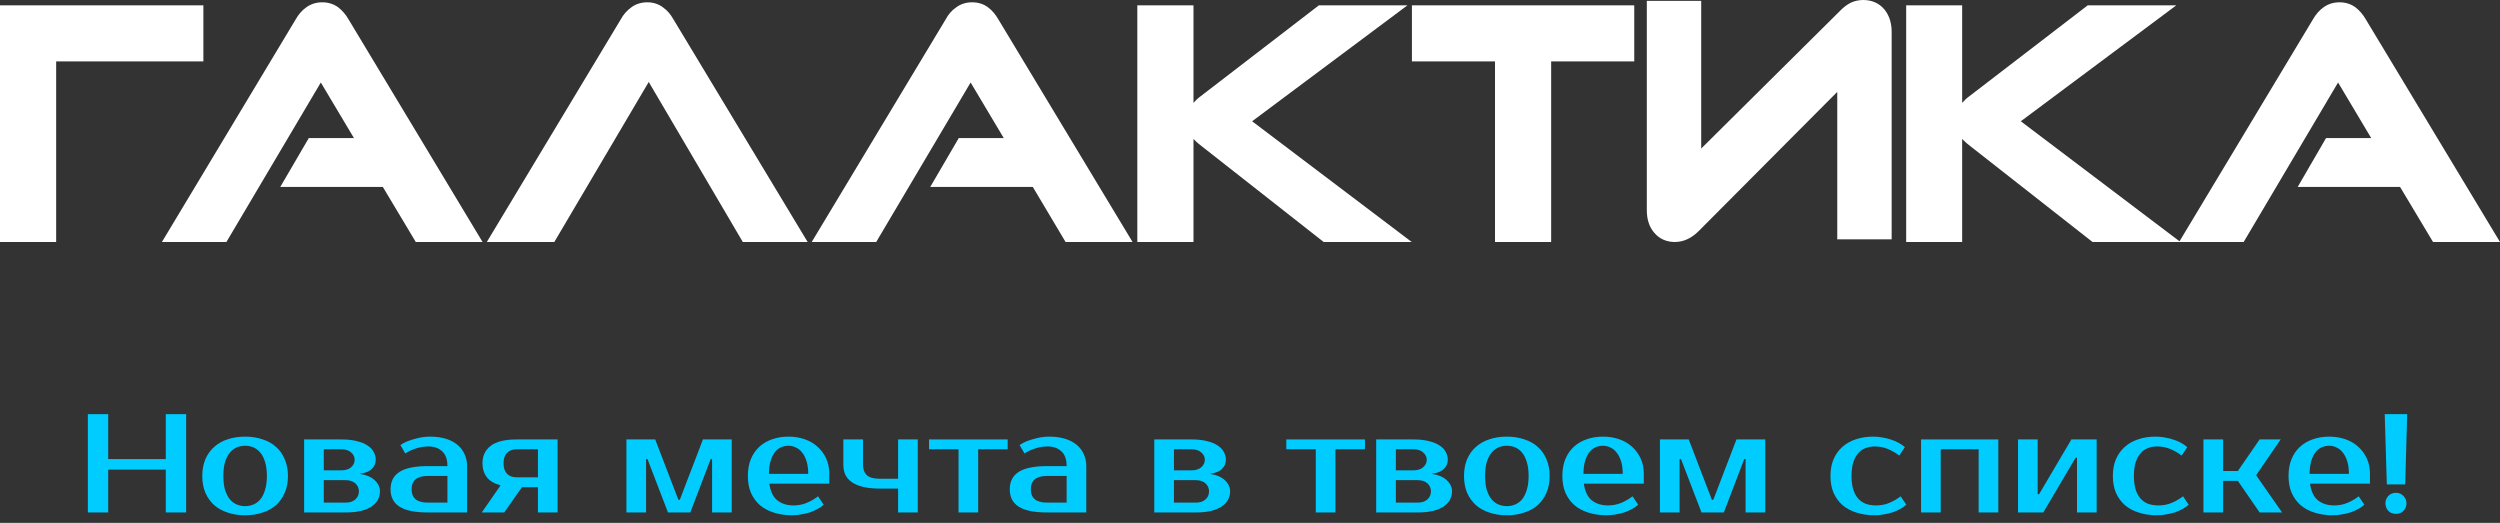 <svg width="306" height="64" viewBox="0 0 306 64" fill="none" xmlns="http://www.w3.org/2000/svg">
<rect x="0" y="0" width="306" height="64" fill="#333333" stroke="none"/>
<path d="M22.785 50.692V62.725H20.293V57.482H13.245V62.725H10.753V50.692H13.245V56.193H20.293V50.692H22.785Z" fill="#00CCFF"/>
<path d="M30.002 61.951C30.369 61.951 30.713 61.883 31.034 61.745C31.355 61.608 31.635 61.395 31.876 61.109C32.117 60.811 32.306 60.427 32.443 59.957C32.592 59.487 32.667 58.92 32.667 58.256C32.667 57.591 32.592 57.024 32.443 56.554C32.306 56.084 32.117 55.706 31.876 55.419C31.635 55.121 31.355 54.904 31.034 54.766C30.713 54.629 30.369 54.56 30.002 54.56C29.636 54.56 29.292 54.629 28.971 54.766C28.65 54.904 28.369 55.121 28.129 55.419C27.888 55.706 27.693 56.084 27.544 56.554C27.407 57.024 27.338 57.591 27.338 58.256C27.338 58.92 27.407 59.487 27.544 59.957C27.693 60.427 27.888 60.811 28.129 61.109C28.369 61.395 28.65 61.608 28.971 61.745C29.292 61.883 29.636 61.951 30.002 61.951ZM30.002 53.443C30.77 53.443 31.475 53.551 32.117 53.769C32.77 53.975 33.326 54.285 33.784 54.697C34.242 55.099 34.598 55.603 34.85 56.21C35.113 56.806 35.245 57.488 35.245 58.256C35.245 59.035 35.113 59.722 34.85 60.318C34.598 60.914 34.242 61.418 33.784 61.831C33.326 62.232 32.77 62.536 32.117 62.742C31.475 62.96 30.77 63.069 30.002 63.069C29.223 63.069 28.513 62.96 27.871 62.742C27.229 62.536 26.679 62.232 26.221 61.831C25.762 61.418 25.401 60.914 25.138 60.318C24.886 59.722 24.76 59.035 24.76 58.256C24.76 57.488 24.886 56.806 25.138 56.21C25.401 55.603 25.762 55.099 26.221 54.697C26.679 54.285 27.229 53.975 27.871 53.769C28.513 53.551 29.223 53.443 30.002 53.443Z" fill="#00CCFF"/>
<path d="M45.992 56.279C45.992 56.714 45.831 57.087 45.511 57.396C45.201 57.706 44.703 57.906 44.015 57.998C44.84 58.124 45.459 58.387 45.871 58.788C46.295 59.178 46.507 59.631 46.507 60.146C46.507 60.513 46.422 60.857 46.25 61.178C46.089 61.487 45.837 61.757 45.493 61.986C45.15 62.215 44.714 62.398 44.187 62.536C43.66 62.662 43.029 62.725 42.296 62.725H37.225V53.786H41.78C42.514 53.786 43.144 53.855 43.671 53.993C44.198 54.119 44.634 54.296 44.978 54.526C45.321 54.743 45.574 55.007 45.734 55.316C45.906 55.614 45.992 55.935 45.992 56.279ZM42.296 61.522C42.812 61.522 43.213 61.39 43.499 61.126C43.786 60.863 43.929 60.536 43.929 60.146C43.929 59.757 43.786 59.43 43.499 59.167C43.213 58.903 42.812 58.771 42.296 58.771H39.632V61.522H42.296ZM41.78 57.568C42.296 57.568 42.697 57.442 42.984 57.19C43.27 56.926 43.413 56.623 43.413 56.279C43.413 55.935 43.27 55.637 42.984 55.385C42.697 55.121 42.296 54.99 41.78 54.99H39.632V57.568H41.78Z" fill="#00CCFF"/>
<path d="M50.382 59.889C50.382 60.977 51.041 61.522 52.358 61.522H54.765V58.256H52.358C51.041 58.256 50.382 58.8 50.382 59.889ZM54.765 57.052C54.765 56.227 54.547 55.62 54.112 55.23C53.688 54.841 53.132 54.646 52.444 54.646C51.929 54.646 51.425 54.726 50.932 54.886C50.439 55.035 49.998 55.242 49.608 55.505L49.007 54.474C49.259 54.302 49.534 54.153 49.832 54.027C50.141 53.901 50.456 53.798 50.777 53.718C51.098 53.626 51.413 53.557 51.722 53.511C52.043 53.465 52.341 53.443 52.616 53.443C53.35 53.443 53.997 53.529 54.559 53.7C55.12 53.872 55.596 54.119 55.986 54.44C56.375 54.76 56.667 55.144 56.862 55.591C57.068 56.027 57.172 56.514 57.172 57.052V62.725H52.358C50.8 62.725 49.648 62.49 48.904 62.02C48.17 61.55 47.803 60.84 47.803 59.889C47.803 58.937 48.17 58.227 48.904 57.757C49.648 57.287 50.8 57.052 52.358 57.052H54.765Z" fill="#00CCFF"/>
<path d="M58.968 62.725L61.272 59.407C60.504 59.201 59.942 58.869 59.587 58.41C59.232 57.94 59.054 57.373 59.054 56.709C59.054 55.803 59.387 55.093 60.051 54.577C60.727 54.05 61.799 53.786 63.266 53.786H68.251V62.725H65.844V59.631H63.885L61.719 62.725H58.968ZM65.844 58.428V54.99H63.266C62.75 54.99 62.349 55.139 62.062 55.437C61.776 55.723 61.633 56.147 61.633 56.709C61.633 57.27 61.776 57.7 62.062 57.998C62.349 58.284 62.75 58.428 63.266 58.428H65.844Z" fill="#00CCFF"/>
<path d="M83.205 61.178L86.042 53.786H89.565V62.725H87.159V56.193H86.987L84.495 62.725H81.761L79.252 56.193H79.08V62.725H76.673V53.786H80.197L83.034 61.178H83.205Z" fill="#00CCFF"/>
<path d="M97.123 61.865C97.684 61.865 98.206 61.768 98.687 61.573C99.18 61.378 99.661 61.103 100.131 60.748L100.818 61.779C100.601 61.974 100.343 62.152 100.045 62.312C99.758 62.473 99.443 62.61 99.1 62.725C98.767 62.828 98.418 62.908 98.051 62.965C97.684 63.034 97.317 63.069 96.951 63.069C96.137 63.069 95.392 62.96 94.716 62.742C94.052 62.536 93.484 62.232 93.014 61.831C92.545 61.418 92.178 60.914 91.914 60.318C91.662 59.722 91.536 59.035 91.536 58.256C91.536 57.488 91.656 56.806 91.897 56.21C92.149 55.603 92.493 55.099 92.928 54.697C93.375 54.285 93.903 53.975 94.51 53.769C95.117 53.551 95.788 53.443 96.521 53.443C97.209 53.443 97.856 53.546 98.463 53.752C99.071 53.958 99.598 54.262 100.045 54.663C100.492 55.053 100.847 55.528 101.111 56.09C101.374 56.651 101.506 57.287 101.506 57.998V59.201H94.166C94.304 60.152 94.63 60.834 95.146 61.246C95.673 61.659 96.332 61.865 97.123 61.865ZM96.521 54.56C96.189 54.56 95.879 54.623 95.593 54.749C95.306 54.875 95.054 55.075 94.837 55.351C94.63 55.626 94.458 55.981 94.321 56.416C94.195 56.852 94.126 57.379 94.115 57.998H98.928C98.928 57.402 98.859 56.886 98.721 56.451C98.584 56.015 98.4 55.66 98.171 55.385C97.954 55.099 97.696 54.892 97.398 54.766C97.111 54.629 96.819 54.56 96.521 54.56Z" fill="#00CCFF"/>
<path d="M103.224 53.786H105.63V56.88C105.63 57.442 105.791 57.872 106.111 58.17C106.432 58.456 106.959 58.599 107.693 58.599H109.927V53.786H112.334V62.725H109.927V59.803H107.693C106.902 59.803 106.22 59.734 105.647 59.596C105.086 59.459 104.622 59.264 104.255 59.012C103.9 58.76 103.636 58.456 103.464 58.101C103.304 57.734 103.224 57.327 103.224 56.88V53.786Z" fill="#00CCFF"/>
<path d="M123.34 54.99H119.73V62.725H117.324V54.99H113.714V53.786H123.34V54.99Z" fill="#00CCFF"/>
<path d="M126.173 59.889C126.173 60.977 126.832 61.522 128.149 61.522H130.556V58.256H128.149C126.832 58.256 126.173 58.8 126.173 59.889ZM130.556 57.052C130.556 56.227 130.338 55.62 129.903 55.23C129.479 54.841 128.923 54.646 128.235 54.646C127.72 54.646 127.216 54.726 126.723 54.886C126.23 55.035 125.789 55.242 125.399 55.505L124.798 54.474C125.05 54.302 125.325 54.153 125.623 54.027C125.932 53.901 126.247 53.798 126.568 53.718C126.889 53.626 127.204 53.557 127.513 53.511C127.834 53.465 128.132 53.443 128.407 53.443C129.141 53.443 129.788 53.529 130.35 53.7C130.911 53.872 131.387 54.119 131.776 54.44C132.166 54.76 132.458 55.144 132.653 55.591C132.859 56.027 132.962 56.514 132.962 57.052V62.725H128.149C126.591 62.725 125.439 62.49 124.694 62.02C123.961 61.55 123.594 60.84 123.594 59.889C123.594 58.937 123.961 58.227 124.694 57.757C125.439 57.287 126.591 57.052 128.149 57.052H130.556Z" fill="#00CCFF"/>
<path d="M150.051 56.279C150.051 56.714 149.891 57.087 149.57 57.396C149.26 57.706 148.762 57.906 148.074 57.998C148.899 58.124 149.518 58.387 149.931 58.788C150.355 59.178 150.567 59.631 150.567 60.146C150.567 60.513 150.481 60.857 150.309 61.178C150.149 61.487 149.896 61.757 149.553 61.986C149.209 62.215 148.773 62.398 148.246 62.536C147.719 62.662 147.089 62.725 146.355 62.725H141.285V53.786H145.84C146.573 53.786 147.203 53.855 147.731 53.993C148.258 54.119 148.693 54.296 149.037 54.526C149.381 54.743 149.633 55.007 149.793 55.316C149.965 55.614 150.051 55.935 150.051 56.279ZM146.355 61.522C146.871 61.522 147.272 61.39 147.559 61.126C147.845 60.863 147.988 60.536 147.988 60.146C147.988 59.757 147.845 59.43 147.559 59.167C147.272 58.903 146.871 58.771 146.355 58.771H143.691V61.522H146.355ZM145.84 57.568C146.355 57.568 146.756 57.442 147.043 57.19C147.329 56.926 147.473 56.623 147.473 56.279C147.473 55.935 147.329 55.637 147.043 55.385C146.756 55.121 146.355 54.99 145.84 54.99H143.691V57.568H145.84Z" fill="#00CCFF"/>
<path d="M167.069 54.99H163.459V62.725H161.052V54.99H157.443V53.786H167.069V54.99Z" fill="#00CCFF"/>
<path d="M177.212 56.279C177.212 56.714 177.051 57.087 176.73 57.396C176.421 57.706 175.922 57.906 175.235 57.998C176.06 58.124 176.679 58.387 177.091 58.788C177.515 59.178 177.727 59.631 177.727 60.146C177.727 60.513 177.641 60.857 177.469 61.178C177.309 61.487 177.057 61.757 176.713 61.986C176.369 62.215 175.934 62.398 175.407 62.536C174.88 62.662 174.249 62.725 173.516 62.725H168.445V53.786H173C173.734 53.786 174.364 53.855 174.891 53.993C175.418 54.119 175.854 54.296 176.197 54.526C176.541 54.743 176.793 55.007 176.954 55.316C177.126 55.614 177.212 55.935 177.212 56.279ZM173.516 61.522C174.032 61.522 174.433 61.39 174.719 61.126C175.006 60.863 175.149 60.536 175.149 60.146C175.149 59.757 175.006 59.43 174.719 59.167C174.433 58.903 174.032 58.771 173.516 58.771H170.852V61.522H173.516ZM173 57.568C173.516 57.568 173.917 57.442 174.203 57.19C174.49 56.926 174.633 56.623 174.633 56.279C174.633 55.935 174.49 55.637 174.203 55.385C173.917 55.121 173.516 54.99 173 54.99H170.852V57.568H173Z" fill="#00CCFF"/>
<path d="M184.438 61.951C184.805 61.951 185.148 61.883 185.469 61.745C185.79 61.608 186.071 61.395 186.311 61.109C186.552 60.811 186.741 60.427 186.879 59.957C187.028 59.487 187.102 58.92 187.102 58.256C187.102 57.591 187.028 57.024 186.879 56.554C186.741 56.084 186.552 55.706 186.311 55.419C186.071 55.121 185.79 54.904 185.469 54.766C185.148 54.629 184.805 54.56 184.438 54.56C184.071 54.56 183.727 54.629 183.406 54.766C183.086 54.904 182.805 55.121 182.564 55.419C182.324 55.706 182.129 56.084 181.98 56.554C181.842 57.024 181.774 57.591 181.774 58.256C181.774 58.92 181.842 59.487 181.98 59.957C182.129 60.427 182.324 60.811 182.564 61.109C182.805 61.395 183.086 61.608 183.406 61.745C183.727 61.883 184.071 61.951 184.438 61.951ZM184.438 53.443C185.206 53.443 185.91 53.551 186.552 53.769C187.205 53.975 187.761 54.285 188.22 54.697C188.678 55.099 189.033 55.603 189.285 56.21C189.549 56.806 189.681 57.488 189.681 58.256C189.681 59.035 189.549 59.722 189.285 60.318C189.033 60.914 188.678 61.418 188.22 61.831C187.761 62.232 187.205 62.536 186.552 62.742C185.91 62.96 185.206 63.069 184.438 63.069C183.659 63.069 182.948 62.96 182.306 62.742C181.665 62.536 181.115 62.232 180.656 61.831C180.198 61.418 179.837 60.914 179.573 60.318C179.321 59.722 179.195 59.035 179.195 58.256C179.195 57.488 179.321 56.806 179.573 56.21C179.837 55.603 180.198 55.099 180.656 54.697C181.115 54.285 181.665 53.975 182.306 53.769C182.948 53.551 183.659 53.443 184.438 53.443Z" fill="#00CCFF"/>
<path d="M196.818 61.865C197.379 61.865 197.9 61.768 198.382 61.573C198.875 61.378 199.356 61.103 199.826 60.748L200.513 61.779C200.296 61.974 200.038 62.152 199.74 62.312C199.453 62.473 199.138 62.61 198.794 62.725C198.462 62.828 198.112 62.908 197.746 62.965C197.379 63.034 197.012 63.069 196.646 63.069C195.832 63.069 195.087 62.96 194.411 62.742C193.746 62.536 193.179 62.232 192.709 61.831C192.239 61.418 191.873 60.914 191.609 60.318C191.357 59.722 191.231 59.035 191.231 58.256C191.231 57.488 191.351 56.806 191.592 56.21C191.844 55.603 192.188 55.099 192.623 54.697C193.07 54.285 193.597 53.975 194.205 53.769C194.812 53.551 195.483 53.443 196.216 53.443C196.903 53.443 197.551 53.546 198.158 53.752C198.766 53.958 199.293 54.262 199.74 54.663C200.187 55.053 200.542 55.528 200.805 56.09C201.069 56.651 201.201 57.287 201.201 57.998V59.201H193.861C193.998 60.152 194.325 60.834 194.841 61.246C195.368 61.659 196.027 61.865 196.818 61.865ZM196.216 54.56C195.884 54.56 195.574 54.623 195.288 54.749C195.001 54.875 194.749 55.075 194.531 55.351C194.325 55.626 194.153 55.981 194.016 56.416C193.89 56.852 193.821 57.379 193.809 57.998H198.622C198.622 57.402 198.554 56.886 198.416 56.451C198.279 56.015 198.095 55.66 197.866 55.385C197.648 55.099 197.391 54.892 197.093 54.766C196.806 54.629 196.514 54.56 196.216 54.56Z" fill="#00CCFF"/>
<path d="M209.708 61.178L212.544 53.786H216.068V62.725H213.662V56.193H213.49L210.997 62.725H208.264L205.755 56.193H205.583V62.725H203.176V53.786H206.7L209.536 61.178H209.708Z" fill="#00CCFF"/>
<path d="M229.291 53.443C229.658 53.443 230.025 53.477 230.391 53.546C230.758 53.603 231.108 53.689 231.44 53.803C231.784 53.907 232.099 54.038 232.385 54.199C232.683 54.359 232.941 54.537 233.159 54.732L232.471 55.763C232.001 55.408 231.52 55.133 231.027 54.938C230.546 54.743 230.025 54.646 229.463 54.646C229.051 54.646 228.672 54.715 228.329 54.852C227.985 54.978 227.687 55.19 227.435 55.488C227.183 55.775 226.982 56.147 226.833 56.605C226.696 57.064 226.627 57.614 226.627 58.256C226.627 58.897 226.696 59.447 226.833 59.906C226.982 60.364 227.188 60.742 227.452 61.04C227.716 61.327 228.031 61.539 228.397 61.676C228.776 61.802 229.188 61.865 229.635 61.865C230.197 61.865 230.718 61.768 231.199 61.573C231.692 61.378 232.173 61.103 232.643 60.748L233.331 61.779C233.113 61.974 232.855 62.152 232.557 62.312C232.271 62.473 231.956 62.61 231.612 62.725C231.28 62.828 230.93 62.908 230.563 62.965C230.197 63.034 229.83 63.069 229.463 63.069C228.65 63.069 227.905 62.96 227.229 62.742C226.564 62.536 225.997 62.232 225.527 61.831C225.057 61.418 224.69 60.914 224.427 60.318C224.175 59.722 224.049 59.035 224.049 58.256C224.049 57.488 224.175 56.806 224.427 56.21C224.69 55.603 225.051 55.099 225.51 54.697C225.968 54.285 226.518 53.975 227.16 53.769C227.802 53.551 228.512 53.443 229.291 53.443Z" fill="#00CCFF"/>
<path d="M244.592 53.786V62.725H242.185V54.99H237.544V62.725H235.138V53.786H244.592Z" fill="#00CCFF"/>
<path d="M256.632 53.786V62.725H254.225V56.021H254.053L250.1 62.725H247.006V53.786H249.412V60.49H249.584L253.538 53.786H256.632Z" fill="#00CCFF"/>
<path d="M263.855 53.443C264.221 53.443 264.588 53.477 264.955 53.546C265.321 53.603 265.671 53.689 266.003 53.803C266.347 53.907 266.662 54.038 266.949 54.199C267.247 54.359 267.505 54.537 267.722 54.732L267.035 55.763C266.565 55.408 266.084 55.133 265.591 54.938C265.109 54.743 264.588 54.646 264.027 54.646C263.614 54.646 263.236 54.715 262.892 54.852C262.548 54.978 262.25 55.19 261.998 55.488C261.746 55.775 261.546 56.147 261.397 56.605C261.259 57.064 261.19 57.614 261.19 58.256C261.19 58.897 261.259 59.447 261.397 59.906C261.546 60.364 261.752 60.742 262.015 61.04C262.279 61.327 262.594 61.539 262.961 61.676C263.339 61.802 263.752 61.865 264.198 61.865C264.76 61.865 265.281 61.768 265.763 61.573C266.255 61.378 266.737 61.103 267.207 60.748L267.894 61.779C267.676 61.974 267.419 62.152 267.121 62.312C266.834 62.473 266.519 62.61 266.175 62.725C265.843 62.828 265.493 62.908 265.127 62.965C264.76 63.034 264.393 63.069 264.027 63.069C263.213 63.069 262.468 62.96 261.792 62.742C261.127 62.536 260.56 62.232 260.09 61.831C259.62 61.418 259.254 60.914 258.99 60.318C258.738 59.722 258.612 59.035 258.612 58.256C258.612 57.488 258.738 56.806 258.99 56.21C259.254 55.603 259.615 55.099 260.073 54.697C260.531 54.285 261.081 53.975 261.723 53.769C262.365 53.551 263.075 53.443 263.855 53.443Z" fill="#00CCFF"/>
<path d="M273.912 58.857H272.108V62.725H269.701V53.786H272.108V57.654H273.912L276.577 53.786H279.155L276.147 58.17L279.327 62.725H276.577L273.912 58.857Z" fill="#00CCFF"/>
<path d="M285.702 61.865C286.263 61.865 286.785 61.768 287.266 61.573C287.759 61.378 288.24 61.103 288.71 60.748L289.398 61.779C289.18 61.974 288.922 62.152 288.624 62.312C288.338 62.473 288.022 62.61 287.679 62.725C287.346 62.828 286.997 62.908 286.63 62.965C286.263 63.034 285.897 63.069 285.53 63.069C284.716 63.069 283.972 62.96 283.295 62.742C282.631 62.536 282.064 62.232 281.594 61.831C281.124 61.418 280.757 60.914 280.494 60.318C280.241 59.722 280.115 59.035 280.115 58.256C280.115 57.488 280.236 56.806 280.476 56.21C280.728 55.603 281.072 55.099 281.508 54.697C281.955 54.285 282.482 53.975 283.089 53.769C283.697 53.551 284.367 53.443 285.1 53.443C285.788 53.443 286.435 53.546 287.043 53.752C287.65 53.958 288.177 54.262 288.624 54.663C289.071 55.053 289.426 55.528 289.69 56.09C289.953 56.651 290.085 57.287 290.085 57.998V59.201H282.745C282.883 60.152 283.209 60.834 283.725 61.246C284.252 61.659 284.911 61.865 285.702 61.865ZM285.1 54.56C284.768 54.56 284.459 54.623 284.172 54.749C283.886 54.875 283.633 55.075 283.416 55.351C283.209 55.626 283.038 55.981 282.9 56.416C282.774 56.852 282.705 57.379 282.694 57.998H287.507C287.507 57.402 287.438 56.886 287.301 56.451C287.163 56.015 286.98 55.66 286.75 55.385C286.533 55.099 286.275 54.892 285.977 54.766C285.69 54.629 285.398 54.56 285.1 54.56Z" fill="#00CCFF"/>
<path d="M292.147 59.287L291.889 50.692H294.639L294.398 59.287H292.147ZM294.553 61.608C294.553 61.951 294.433 62.255 294.192 62.519C293.963 62.771 293.654 62.897 293.264 62.897C292.874 62.897 292.559 62.771 292.318 62.519C292.089 62.255 291.975 61.951 291.975 61.608C291.975 61.264 292.089 60.966 292.318 60.714C292.559 60.45 292.874 60.318 293.264 60.318C293.642 60.318 293.951 60.45 294.192 60.714C294.433 60.966 294.553 61.264 294.553 61.608Z" fill="#00CCFF"/>
<path fill-rule="evenodd" clip-rule="evenodd" d="M266.774 29.534L283.124 2.34C283.449 1.777 283.861 1.278 284.381 0.91C284.967 0.477 285.639 0.282 286.355 0.282C287.07 0.282 287.742 0.477 288.328 0.91C288.827 1.3 289.239 1.798 289.542 2.318L306 29.62H297.804L293.77 22.882H281.237L284.707 16.901H290.236L286.181 10.097L274.624 29.62H256.128L240.819 17.616C240.602 17.421 240.364 17.226 240.168 17.009V29.62H233.316V0.65H240.168V12.589C240.429 12.286 240.732 12.004 241.036 11.787L255.542 0.65H266.384L247.346 14.843L266.774 29.534ZM146.083 17.009V29.62H139.209V0.65H146.083V12.589C146.343 12.286 146.647 12.004 146.95 11.787L161.435 0.65H172.277L153.26 14.843L172.797 29.62H162.02L146.733 17.616C146.495 17.421 146.278 17.226 146.083 17.009ZM6.874 7.519V29.62H0V0.65H24.893V7.519H6.874ZM46.858 22.882H34.304L37.795 16.901H43.324L39.269 10.097L27.712 29.62H19.819L36.212 2.34C36.537 1.777 36.949 1.278 37.469 0.91C38.055 0.477 38.727 0.282 39.443 0.282C40.158 0.282 40.83 0.477 41.416 0.91C41.914 1.3 42.327 1.798 42.63 2.318L59.066 29.62H50.892L46.858 22.882ZM79.406 10.032L67.848 29.62H59.587L76.001 2.34C76.305 1.777 76.739 1.278 77.259 0.91C77.823 0.477 78.517 0.282 79.232 0.282C79.926 0.282 80.598 0.477 81.162 0.91C81.682 1.278 82.094 1.777 82.398 2.318L98.856 29.62H90.92L79.406 10.032ZM126.416 22.882H113.861L117.352 16.901H122.86L118.805 10.097L107.247 29.62H99.355L115.769 2.34C116.073 1.777 116.485 1.278 117.027 0.91C117.591 0.477 118.284 0.282 118.978 0.282C119.716 0.282 120.388 0.477 120.952 0.91C121.472 1.3 121.862 1.798 122.166 2.318L138.624 29.62H130.427L126.416 22.882ZM182.989 7.519H172.819V0.65H200.032V7.519H189.862V29.62H182.989V7.519ZM224.881 11.246L207.903 28.299C207.101 29.1 206.125 29.62 204.997 29.62C204 29.62 203.133 29.252 202.504 28.515C201.81 27.735 201.571 26.739 201.571 25.742V0.108H208.228V18.18L225.293 1.257C225.662 0.888 226.096 0.542 226.594 0.303C227.05 0.108 227.548 0 228.047 0C229.066 0 229.955 0.347 230.628 1.127C231.278 1.907 231.538 2.882 231.538 3.879V29.295H224.881V11.246Z" fill="white"/>
</svg>
